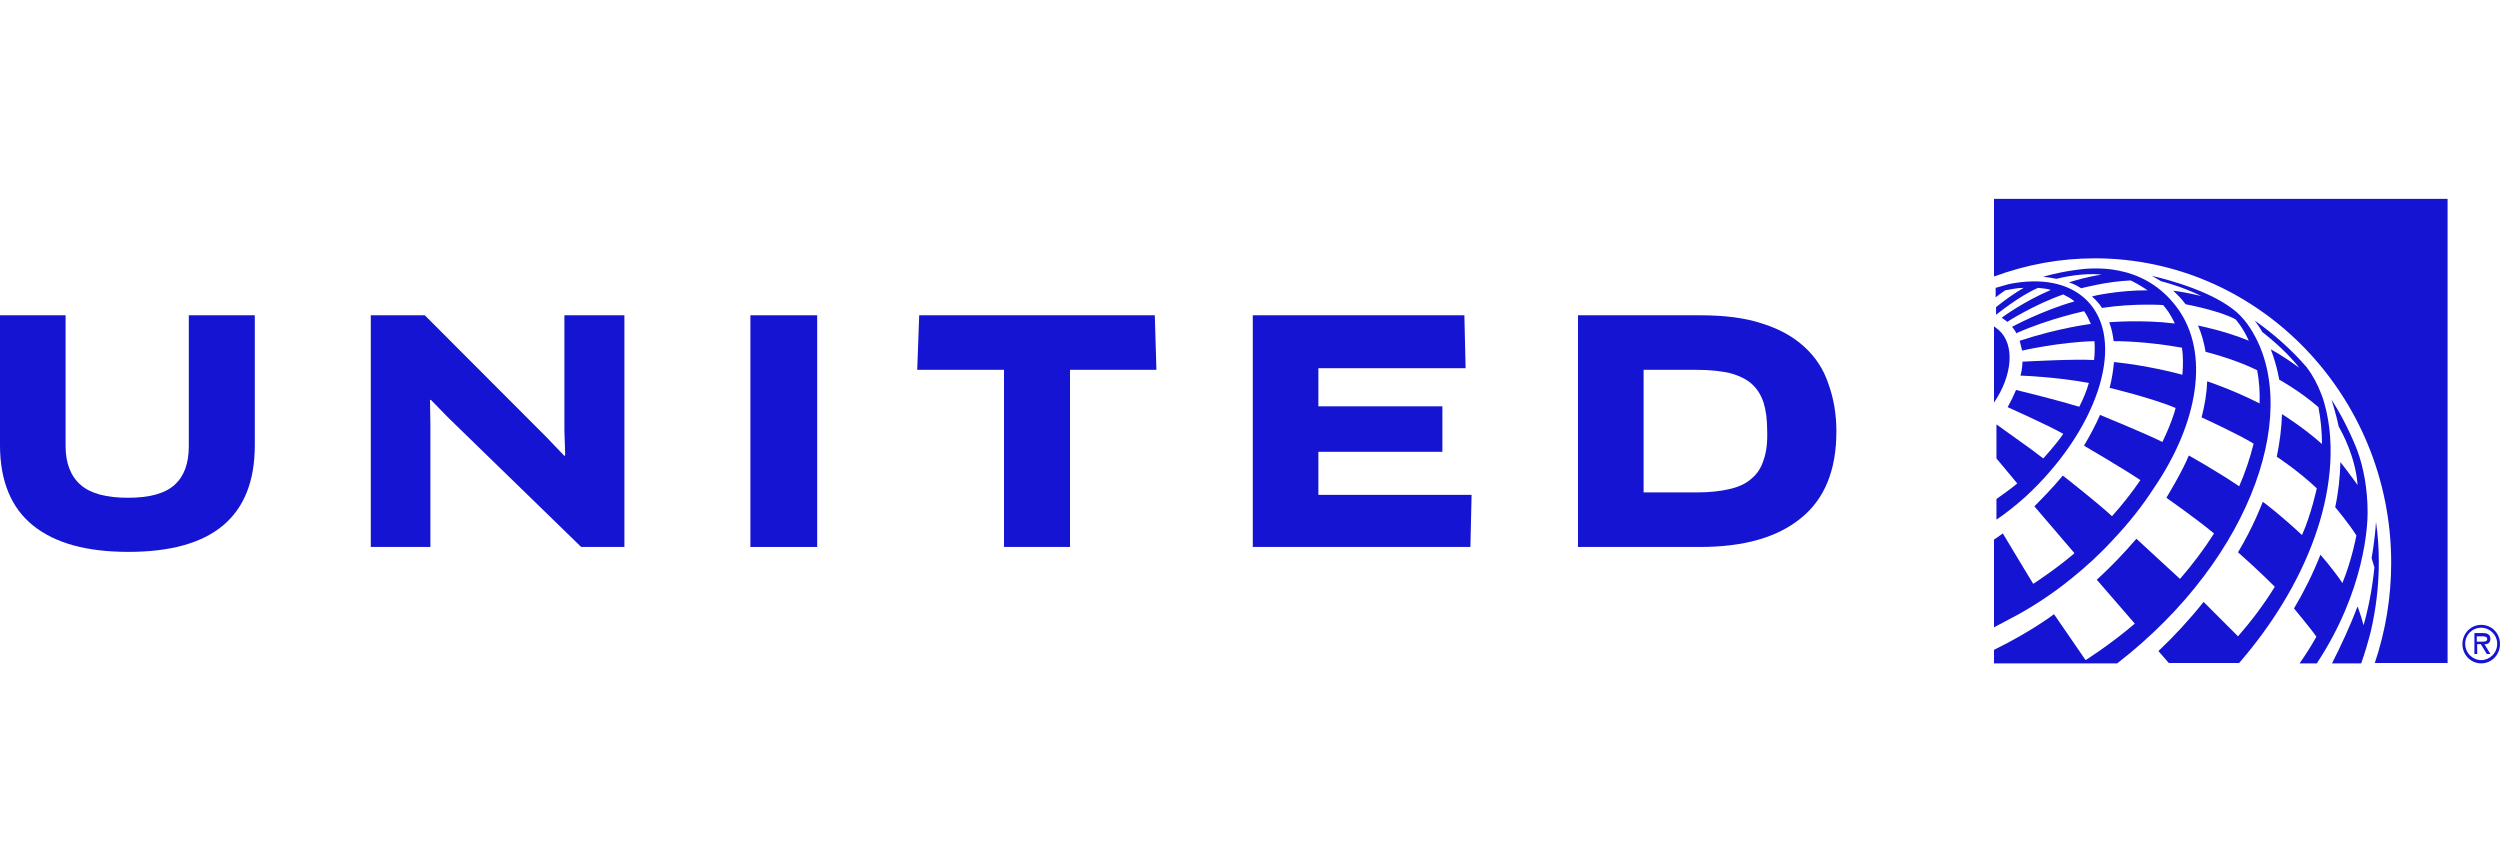 <svg width="88" height="30" viewBox="0 0 88 30" fill="none" xmlns="http://www.w3.org/2000/svg">
<path d="M87.338 23.236C87.043 23.236 86.775 22.991 86.775 22.659C86.775 22.341 87.028 22.096 87.338 22.096C87.634 22.096 87.901 22.341 87.901 22.659C87.901 22.991 87.634 23.236 87.338 23.236ZM87.338 21.995C86.972 21.995 86.677 22.298 86.677 22.673C86.677 23.048 86.972 23.351 87.338 23.351C87.704 23.351 88 23.048 88 22.673C88 22.283 87.704 21.995 87.338 21.995Z" fill="#1414D2"/>
<path d="M87.31 22.587H87.183V22.399H87.38C87.465 22.399 87.549 22.413 87.549 22.485C87.563 22.601 87.408 22.587 87.31 22.587ZM87.662 22.485C87.662 22.327 87.535 22.283 87.408 22.283H87.099V23.02H87.197V22.673H87.324L87.535 23.02H87.662L87.451 22.673C87.563 22.688 87.662 22.63 87.662 22.485Z" fill="#1414D2"/>
<path d="M83.114 23.351C83.241 22.99 83.353 22.615 83.452 22.225C83.635 21.432 83.734 20.623 83.734 19.786C83.734 19.31 83.705 18.834 83.635 18.372C83.593 19.05 83.48 19.642 83.48 19.642C83.508 19.729 83.55 19.873 83.579 19.974C83.508 20.681 83.382 21.36 83.198 22.009C83.114 21.677 82.987 21.36 82.987 21.345C82.748 21.98 82.396 22.745 82.086 23.351H83.114Z" fill="#1414D2"/>
<path d="M80.946 23.351H81.551C83.255 20.768 83.34 18.473 83.34 18.04C83.34 17.218 83.199 16.453 82.973 15.847C82.973 15.847 82.621 14.909 82.072 14.072C82.129 14.259 82.241 14.634 82.312 14.966C82.312 14.995 82.326 15.01 82.326 15.024C82.438 15.212 82.917 16.092 82.987 17.073C82.987 17.073 82.635 16.583 82.382 16.265C82.368 16.799 82.312 17.333 82.199 17.853C82.199 17.853 82.706 18.459 82.945 18.849C82.945 18.849 82.79 19.7 82.453 20.523C82.115 20.017 81.678 19.527 81.678 19.527C81.425 20.176 81.101 20.826 80.749 21.417C80.749 21.417 81.397 22.197 81.537 22.413C81.34 22.76 81.157 23.048 80.946 23.351Z" fill="#1414D2"/>
<path d="M78.806 23.351C79.932 22.052 80.904 20.523 81.481 18.892C81.988 17.478 82.255 15.746 81.819 14.201C81.791 14.101 81.762 13.999 81.72 13.898C81.579 13.523 81.396 13.191 81.199 12.931C80.664 12.311 80.045 11.762 79.369 11.286C79.467 11.416 79.552 11.546 79.636 11.69C79.636 11.69 80.453 12.311 80.932 12.946C80.326 12.498 79.974 12.325 79.932 12.296C80.157 12.888 80.228 13.364 80.228 13.364C80.228 13.364 80.946 13.754 81.608 14.331C81.692 14.764 81.734 15.197 81.734 15.63C81.073 15.039 80.326 14.577 80.326 14.577C80.312 15.082 80.242 15.587 80.143 16.078C80.143 16.078 80.861 16.54 81.551 17.189C81.551 17.189 81.354 18.113 81.03 18.834C80.354 18.199 79.707 17.694 79.65 17.665C79.65 17.665 79.312 18.56 78.778 19.44C79.453 20.032 80.073 20.653 80.073 20.653C79.693 21.273 79.256 21.851 78.778 22.399L77.567 21.187C77.074 21.807 76.539 22.384 75.976 22.918C76.004 22.947 76.243 23.221 76.342 23.337H78.806V23.351Z" fill="#1414D2"/>
<path d="M79.115 11.416C79.031 11.301 78.947 11.2 78.848 11.099C78.763 11.012 78.679 10.94 78.58 10.868C77.581 10.103 75.75 9.713 75.75 9.713C75.919 9.814 76.074 9.901 76.074 9.901C76.088 9.901 76.82 10.088 77.482 10.42C77.482 10.42 76.891 10.276 76.496 10.233C76.651 10.377 76.806 10.536 76.933 10.709C76.933 10.709 78.158 10.94 78.693 11.243C78.693 11.243 78.947 11.517 79.158 11.993C78.327 11.647 77.37 11.459 77.37 11.459C77.496 11.748 77.581 12.051 77.637 12.383C77.637 12.383 78.679 12.643 79.453 13.033C79.524 13.408 79.552 13.812 79.538 14.201C78.609 13.725 77.693 13.422 77.693 13.422C77.679 13.826 77.609 14.259 77.496 14.692C77.496 14.692 78.763 15.269 79.327 15.616C79.2 16.135 79.031 16.626 78.82 17.117C77.961 16.54 77.046 16.034 77.046 16.034C76.82 16.597 76.257 17.521 76.257 17.521C76.271 17.535 77.215 18.185 77.933 18.776C77.581 19.339 77.172 19.873 76.736 20.378C76.581 20.234 75.201 18.964 75.201 18.964C74.779 19.455 74.314 19.945 73.807 20.407L75.145 21.951C74.286 22.688 73.413 23.236 73.413 23.236L72.301 21.619C72.301 21.619 71.512 22.226 70.189 22.875V23.351H74.525C79.383 19.585 81.101 14.216 79.115 11.416Z" fill="#1414D2"/>
<path d="M76.651 10.853C75.441 9.193 73.568 9.424 73.005 9.511C72.385 9.598 71.921 9.742 71.921 9.742C72.061 9.756 72.244 9.785 72.385 9.814C72.484 9.785 73.357 9.583 73.976 9.67C73.512 9.727 72.878 9.915 72.822 9.944C72.85 9.944 73.033 10.002 73.258 10.146C73.329 10.132 74.187 9.901 75.004 9.872C75.004 9.872 75.3 10.016 75.595 10.218C74.539 10.218 73.666 10.42 73.638 10.435C73.765 10.55 73.892 10.68 73.99 10.839C75.145 10.665 76.144 10.738 76.144 10.738C76.144 10.738 76.285 10.911 76.342 10.998C76.412 11.113 76.496 11.257 76.553 11.387C75.37 11.243 74.244 11.344 74.244 11.344C74.328 11.546 74.371 11.777 74.399 12.008C74.525 12.008 75.525 12.008 76.806 12.239C76.849 12.542 76.849 12.859 76.82 13.191C76.609 13.133 75.553 12.859 74.413 12.744C74.385 13.032 74.342 13.335 74.258 13.653C74.385 13.682 75.793 14.028 76.581 14.36C76.567 14.418 76.553 14.461 76.539 14.519C76.426 14.865 76.285 15.212 76.116 15.558C75.483 15.241 73.92 14.605 73.92 14.605C73.765 14.966 73.568 15.327 73.357 15.688C73.357 15.688 74.694 16.467 75.342 16.9C75.046 17.333 74.708 17.766 74.342 18.17C73.878 17.737 72.709 16.814 72.611 16.741C72.23 17.203 71.752 17.68 71.611 17.824L73.019 19.469C73.005 19.483 72.991 19.498 72.977 19.512C72.667 19.772 72.343 20.017 72.075 20.205C71.836 20.378 71.639 20.508 71.569 20.551C71.555 20.523 70.639 19.022 70.499 18.776C70.4 18.849 70.301 18.921 70.189 18.993V22.081C70.358 21.995 70.513 21.908 70.681 21.821C71.47 21.417 72.244 20.912 72.948 20.335C73.413 19.96 73.892 19.527 74.356 19.022C74.92 18.43 75.412 17.809 75.821 17.174C77.384 14.88 77.792 12.426 76.651 10.853Z" fill="#1414D2"/>
<path d="M73.57 10.696C72.993 10.017 72.035 9.786 70.937 9.96C70.909 9.96 70.881 9.974 70.853 9.974C70.768 9.988 70.684 10.003 70.599 10.032C70.43 10.075 70.318 10.118 70.247 10.133V10.465C70.36 10.378 70.473 10.291 70.585 10.219C70.811 10.176 71.022 10.133 71.233 10.133C70.909 10.32 70.543 10.58 70.261 10.811V11.071H70.275C70.275 11.071 71.092 10.407 71.74 10.133C71.895 10.147 72.049 10.162 72.19 10.205C71.219 10.623 70.515 11.143 70.459 11.186C70.557 11.244 70.642 11.316 70.656 11.331C70.67 11.316 71.599 10.724 72.627 10.364C72.768 10.436 72.908 10.508 73.021 10.609C71.895 10.927 70.825 11.504 70.825 11.504C70.881 11.576 70.937 11.648 70.98 11.735C70.994 11.735 70.994 11.735 70.994 11.72C72.134 11.215 73.359 10.955 73.359 10.955C73.458 11.085 73.528 11.244 73.598 11.403C73.598 11.403 72.5 11.533 71.092 11.995C71.148 12.197 71.177 12.341 71.177 12.341C71.177 12.341 72.5 12.038 73.725 12.009C73.739 12.211 73.739 12.442 73.711 12.673C72.993 12.63 71.261 12.73 71.191 12.73C71.191 12.73 71.191 12.99 71.12 13.221C71.12 13.221 72.388 13.264 73.528 13.481C73.444 13.77 73.331 14.044 73.19 14.318C72.43 14.087 71.261 13.798 70.965 13.726C70.881 13.928 70.782 14.13 70.67 14.332C70.67 14.332 72.092 14.967 72.627 15.271C72.388 15.631 71.923 16.136 71.923 16.136C71.782 16.035 71.655 15.934 71.543 15.848C71.162 15.574 70.613 15.184 70.275 14.939V16.136L71.008 17.017C70.768 17.219 70.515 17.392 70.275 17.565V18.287C70.29 18.287 70.29 18.272 70.304 18.272C70.642 18.041 70.965 17.782 71.289 17.493C73.781 15.198 74.823 12.168 73.57 10.696Z" fill="#1414D2"/>
<path d="M70.189 14.172C70.836 13.22 70.935 12.138 70.358 11.618C70.301 11.575 70.245 11.531 70.189 11.488V14.172Z" fill="#1414D2"/>
<path d="M73.737 9.093C79.481 9.093 84.17 13.899 84.17 19.816C84.17 21.013 83.973 22.211 83.593 23.337H86.155V7H70.189V9.728H70.203C71.343 9.309 72.526 9.093 73.737 9.093Z" fill="#1414D2"/>
<path d="M62.078 16.193C61.994 16.467 61.853 16.684 61.642 16.857C61.445 17.03 61.191 17.145 60.868 17.218C60.558 17.29 60.178 17.333 59.727 17.333H57.855V13.018H59.727C60.192 13.018 60.572 13.061 60.896 13.133C61.206 13.22 61.459 13.335 61.656 13.508C61.853 13.682 61.994 13.913 62.078 14.172C62.163 14.447 62.205 14.778 62.205 15.154C62.219 15.587 62.177 15.919 62.078 16.193ZM63.515 12.21C63.12 11.849 62.628 11.575 62.022 11.387C61.417 11.185 60.685 11.098 59.84 11.098H55.545V19.253H59.84C61.374 19.253 62.557 18.921 63.388 18.242C64.233 17.564 64.641 16.539 64.641 15.183C64.641 14.576 64.543 14.014 64.359 13.508C64.191 13.003 63.909 12.57 63.515 12.21Z" fill="#1414D2"/>
<path d="M46.407 15.904H50.772V14.302H46.407V12.96H51.589L51.546 11.098H44.098V19.253H51.758L51.8 17.42H46.407V15.904Z" fill="#1414D2"/>
<path d="M32.356 11.098L32.286 13.018H35.341V19.253H37.664V13.018H40.706L40.649 11.098H32.356Z" fill="#1414D2"/>
<path d="M28.765 11.098H26.414V19.253H28.765V11.098Z" fill="#1414D2"/>
<path d="M19.867 15.154L19.895 16.02L19.867 16.049L19.261 15.414L14.953 11.098H13.052V19.253H15.15V14.966L15.136 14.086L15.164 14.071L15.769 14.692L20.458 19.253H21.979V11.098H19.867V15.154Z" fill="#1414D2"/>
<path d="M6.646 15.702C6.646 16.323 6.477 16.77 6.139 17.073C5.801 17.376 5.252 17.521 4.506 17.521C3.745 17.521 3.196 17.376 2.844 17.073C2.492 16.77 2.309 16.308 2.309 15.702V11.098H0V15.673C0 16.929 0.394 17.881 1.169 18.502C1.943 19.123 3.055 19.426 4.52 19.426C5.984 19.426 7.096 19.123 7.843 18.502C8.589 17.881 8.969 16.943 8.969 15.673V11.098H6.646V15.702Z" fill="#1414D2"/>
</svg>
